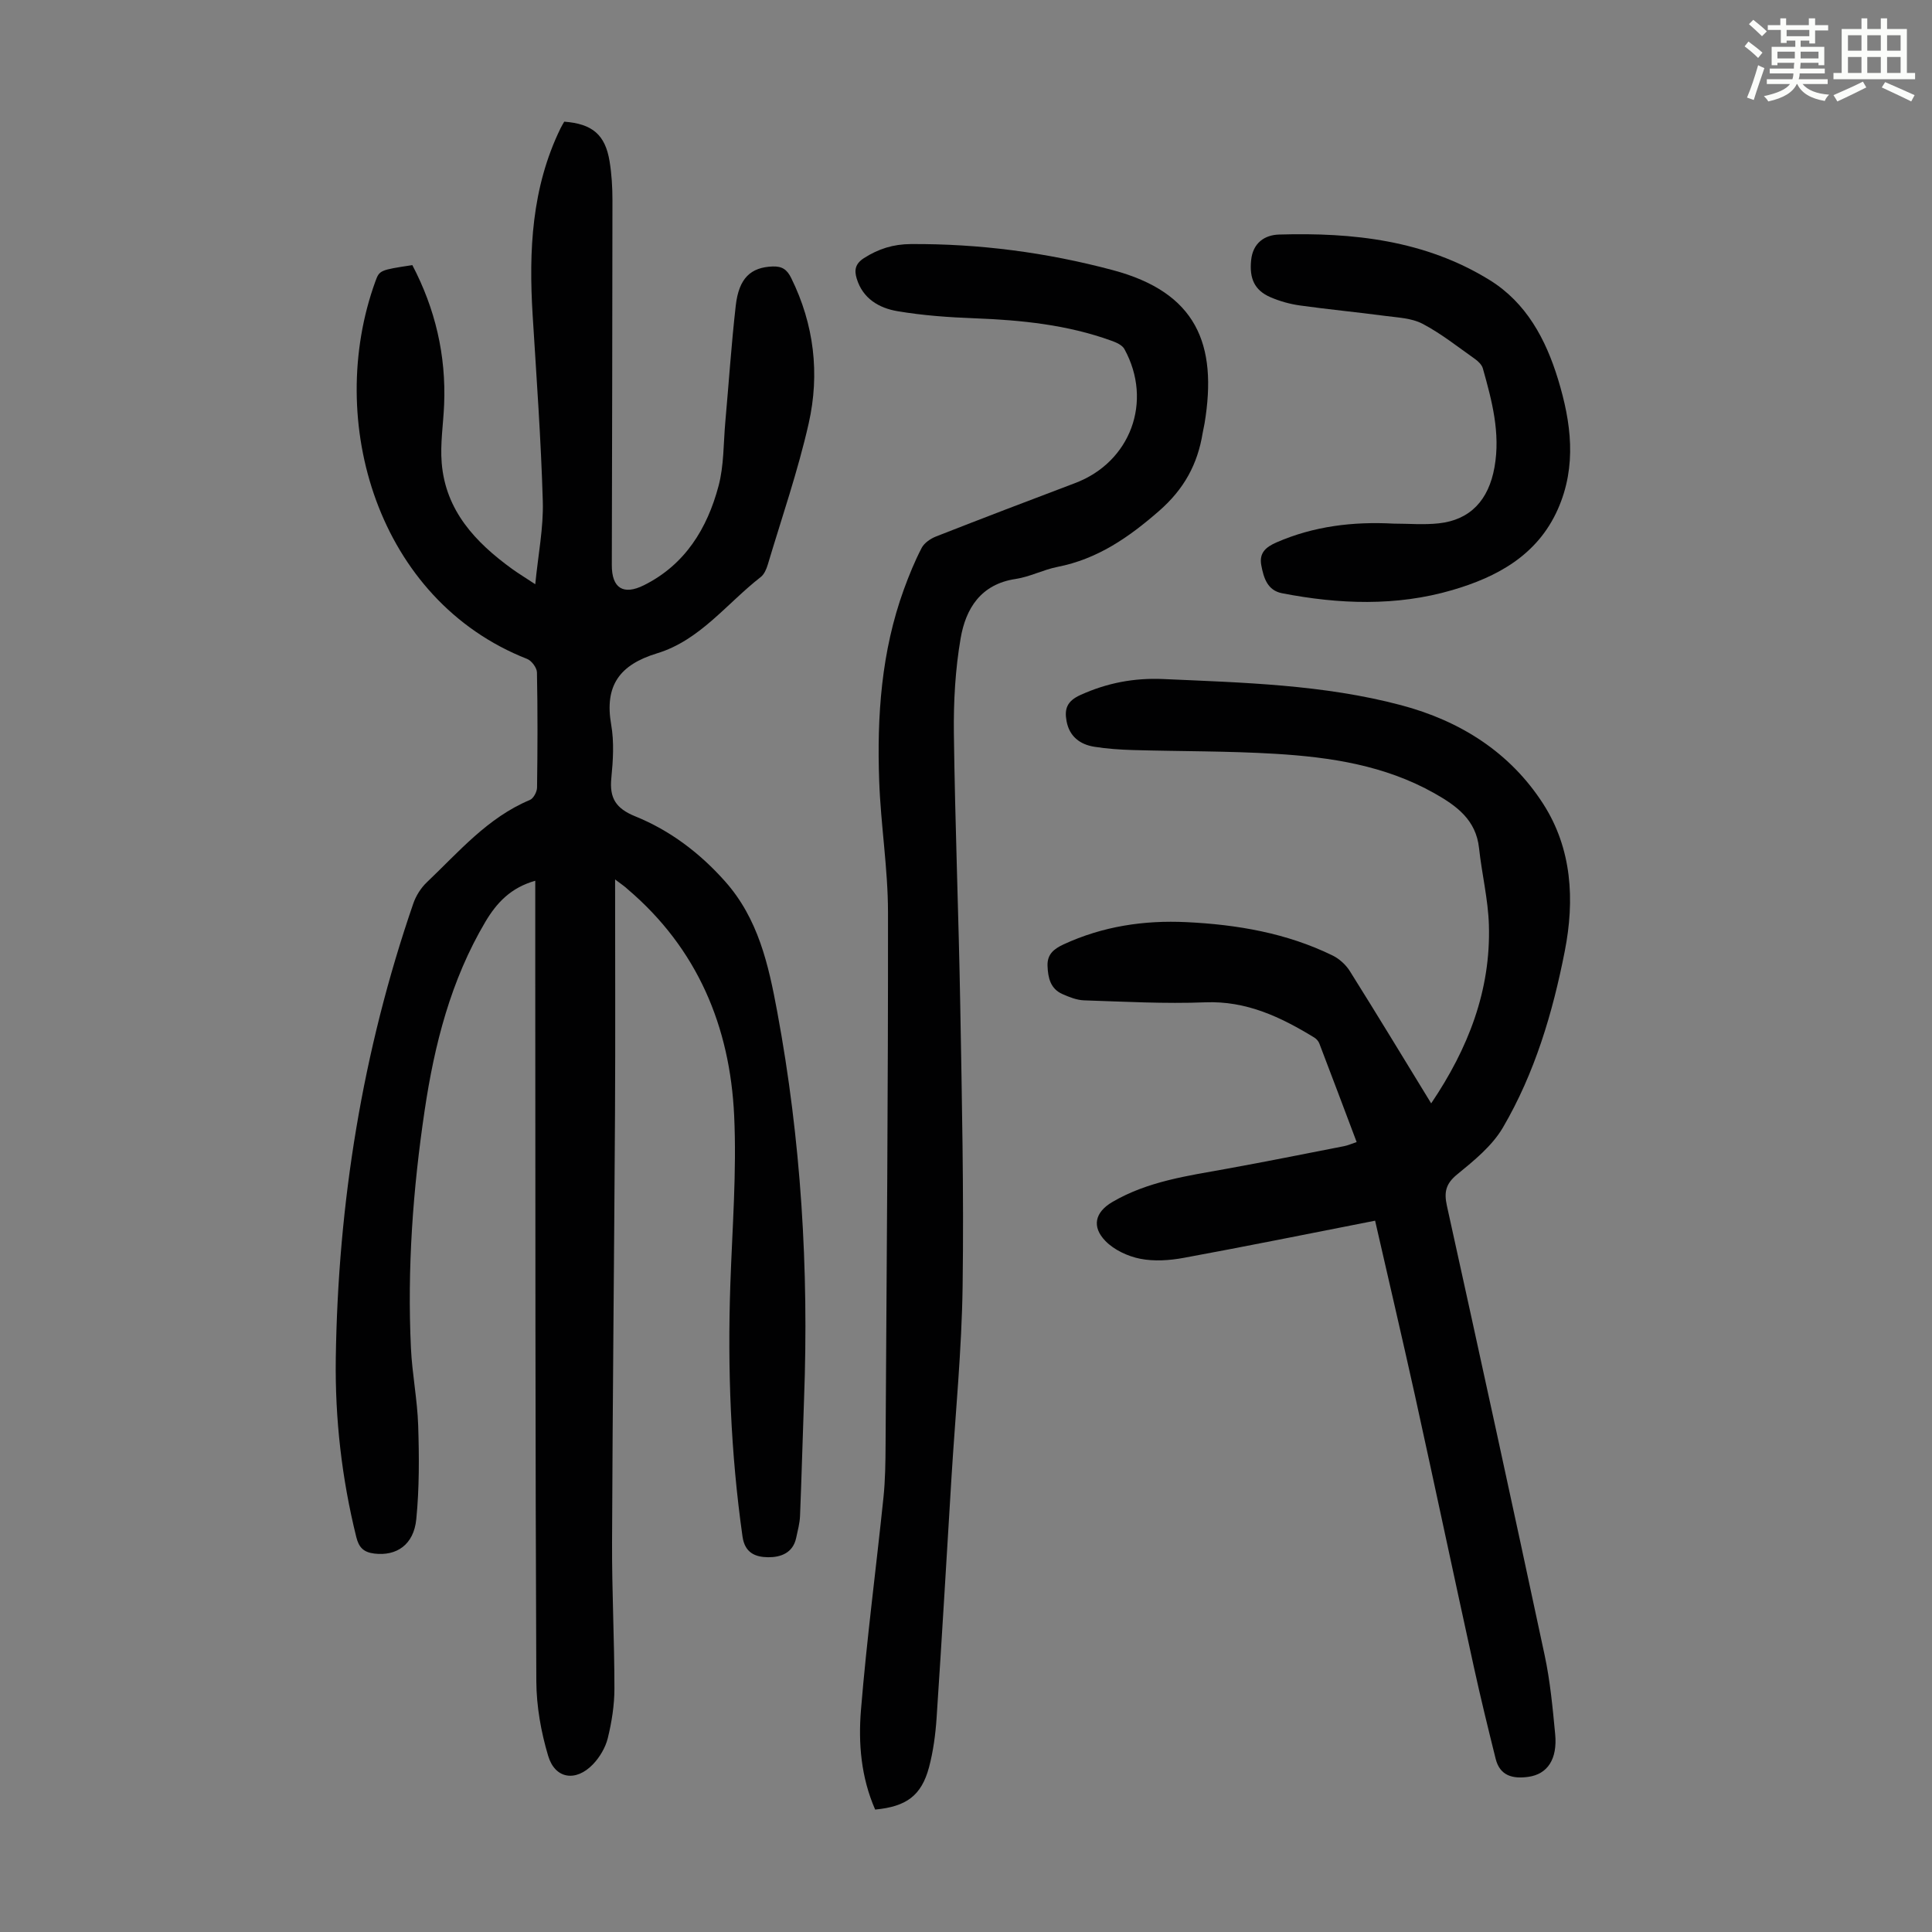 <svg enable-background="new 0 0 400 400" viewBox="0 0 400 400" xmlns="http://www.w3.org/2000/svg"><rect x="0" y="0" width="400" height="400" fill="#808080" stroke="none"/><path d="m361.2 9.6.8-1c.9.7 1.9 1.4 2.9 2.3l-.9 1.1c-1-1-2-1.8-2.8-2.4zm.5 10.6c.9-2.1 1.6-4.3 2.3-6.7.4.2.8.4 1.3.6-.7 2.1-1.5 4.3-2.2 6.6zm.4-15.2.9-.9c1 .8 2 1.6 2.8 2.4l-1 1c-.9-.9-1.8-1.7-2.7-2.5zm12.5-1.2h1.2v1.4h2.7v1.1h-2.7v2.7h-1.2v-.6h-1.8v1.3h4.9v3.8h-1.2v-.5h-3.7c0 .4-.1.9-.1 1.2h5.1v1h-5.2c0 .5-.1.9-.2 1.2h6v1h-5.2c1.1 1.3 2.9 2 5.5 2.2-.4.4-.7.8-.9 1.3-2.9-.5-4.8-1.6-5.7-3.5h-.1c-.8 1.7-2.7 2.9-5.9 3.6-.2-.4-.6-.8-.9-1.1 2.8-.6 4.6-1.4 5.4-2.5h-4.8v-1h5.3c.1-.3.2-.7.2-1.2h-4.9v-1h5c0-.4 0-.8.1-1.2h-3.5v.5h-1.2v-3.8h4.9v-1.3h-1.8v.5h-1.2v-2.7h-2.7v-1h2.6v-1.4h1.2v1.4h4.7v-1.4zm-6.6 8.3h3.6c0-.4 0-.9 0-1.4h-3.6zm1.9-4.6h4.7v-1.3h-4.7zm6.6 3.2h-3.7v1.4h3.7z" fill="#fbfcfa"/><path d="m385.3 3.8h1.3v2.2h2.8v-2.2h1.3v2.2h4.1v9.1h1.7v1.3h-16.9v-1.3h1.7v-9.1h4.1v-2.2zm.4 13.1.7 1.2c-1.8.9-3.8 1.9-6 2.9-.2-.4-.5-.8-.8-1.3 2.3-1 4.3-1.9 6.1-2.8zm-3.1-6.4h2.8v-3.2h-2.8zm0 4.6h2.8v-3.3h-2.8zm4-4.6h2.8v-3.2h-2.8zm0 4.6h2.8v-3.3h-2.8zm3.7 1.9c2.1.9 4.1 1.8 6.1 2.7l-.7 1.3c-2.2-1.1-4.2-2-6.1-2.9zm3.2-9.7h-2.8v3.2h2.8zm-2.8 7.8h2.8v-3.3h-2.8z" fill="#fbfcfa"/><g fill="#010102"><path d="m127.35 182.08c0 16.83.07 32.72-.02 48.61-.17 29.56-.5 59.12-.61 88.68-.04 10.07.49 20.14.49 30.21 0 3.43-.55 6.93-1.37 10.27-.48 1.96-1.67 3.97-3.08 5.44-3.53 3.67-7.84 3.04-9.27-1.76-1.48-4.95-2.42-10.25-2.45-15.41-.22-48.71-.19-97.41-.22-146.12-.01-6.47 0-12.93 0-19.65-5.08 1.44-7.99 4.56-10.34 8.52-7.14 12.07-10.53 25.36-12.56 39.03-2.43 16.3-3.62 32.72-2.84 49.21.25 5.35 1.33 10.68 1.5 16.03.21 6.45.24 12.96-.39 19.37-.52 5.35-4.12 7.7-8.7 7.14-2.26-.28-3.2-1.3-3.73-3.44-3-12.13-4.41-24.45-4.24-36.92.46-32.22 5.53-63.69 16.04-94.2.55-1.61 1.57-3.24 2.8-4.41 6.62-6.29 12.6-13.4 21.35-17.06.74-.31 1.47-1.68 1.48-2.56.11-7.95.14-15.9-.02-23.85-.02-.96-1.1-2.41-2.02-2.78-30.99-12.16-41.91-49.28-31.44-78.15.85-2.34.94-2.37 7.66-3.39 4.73 9.02 7.01 18.65 6.58 28.92-.17 4.02-.83 8.07-.5 12.04.8 9.86 6.96 16.41 14.52 21.9 1.34.97 2.75 1.82 4.85 3.21.6-6.15 1.72-11.67 1.56-17.16-.37-12.85-1.31-25.69-2.1-38.53-.82-13.32-.22-26.41 5.77-38.7.24-.49.53-.96.77-1.38 5.82.44 8.49 2.7 9.39 8.22.43 2.64.59 5.35.59 8.02-.01 25.2-.08 50.39-.13 75.59-.01 4.71 2.35 6.29 6.66 4.14 8.5-4.24 13.09-11.73 15.43-20.52 1.14-4.26 1.01-8.86 1.41-13.31.72-8.02 1.25-16.06 2.16-24.06.65-5.71 3.12-7.93 7.63-8.1 1.97-.07 2.98.63 3.85 2.39 4.75 9.63 5.94 19.82 3.62 30.1-2.23 9.88-5.57 19.51-8.47 29.24-.28.93-.74 2.01-1.46 2.57-7.02 5.46-12.6 13.1-21.45 15.79-7.76 2.36-10.93 6.67-9.51 14.78.63 3.59.39 7.4.03 11.06-.41 4.13.93 6.28 4.94 7.91 7.21 2.92 13.37 7.58 18.6 13.46 6.88 7.73 9 17.25 10.81 27.01 4.93 26.53 6.56 53.27 5.55 80.2-.3 8.04-.5 16.09-.83 24.14-.06 1.55-.48 3.09-.81 4.62-.68 3.13-3.26 4-5.82 3.97-2.53-.04-4.79-.82-5.28-4.28-2.46-17.35-3.12-34.76-2.52-52.25.4-11.63 1.33-23.3.79-34.89-.86-18.47-7.6-34.6-22.05-46.89-.54-.52-1.17-.94-2.6-2.02z"/><path d="m284.7 252.73c-13.57 2.66-26.59 5.3-39.65 7.7-2.93.54-6.12.75-9 .18-2.56-.51-5.37-1.82-7.17-3.66-2.92-2.99-2.16-5.99 1.42-8.09 7.31-4.28 15.54-5.41 23.68-6.88 8.13-1.47 16.24-3.11 24.35-4.69.74-.15 1.45-.47 2.55-.84-2.61-6.92-5.15-13.68-7.73-20.42-.18-.48-.62-.96-1.06-1.23-6.93-4.23-14.02-7.62-22.57-7.28-8.35.33-16.73-.14-25.09-.41-1.5-.05-3.04-.67-4.45-1.29-2.51-1.1-3.01-3.39-3.1-5.85-.09-2.39 1.31-3.51 3.31-4.44 8.11-3.75 16.64-5.04 25.49-4.61 10.47.51 20.68 2.25 30.19 6.89 1.4.68 2.76 1.91 3.59 3.23 5.64 8.99 11.14 18.07 16.85 27.4 7.67-11.36 12.36-23.39 11.95-36.93-.16-5.32-1.47-10.6-2.04-15.92-.63-5.86-4.65-8.76-9.24-11.35-10.23-5.77-21.49-7.48-32.92-8.17-9.81-.59-19.65-.5-29.48-.78-2.68-.08-5.37-.26-8.01-.68-2.99-.48-5.16-2.14-5.75-5.3-.47-2.53.07-4.15 2.87-5.42 5.54-2.51 11.13-3.57 17.19-3.3 16.54.74 33.13 1.14 49.24 5.42 12.16 3.23 22.5 9.72 29.38 20.42 5.97 9.29 6.55 19.89 4.47 30.49-2.5 12.77-6.21 25.25-12.81 36.53-2.22 3.79-5.97 6.84-9.46 9.69-2.4 1.95-2.75 3.71-2.13 6.52 6.84 31 13.61 62.02 20.24 93.07 1.14 5.34 1.65 10.84 2.17 16.29.5 5.22-1.6 8.31-5.57 8.86-3.18.44-5.86-.18-6.75-3.74-1.56-6.27-3.1-12.55-4.48-18.86-4.12-18.78-8.1-37.59-12.23-56.37-2.7-12.2-5.56-24.38-8.25-36.18z"/><path d="m181.19 374.65c-2.93-6.71-3.5-13.71-2.94-20.58 1.2-14.7 3.14-29.34 4.66-44.02.38-3.66.42-7.37.44-11.06.22-36.72.54-73.43.5-110.15-.01-9.03-1.5-18.06-1.82-27.1-.49-13.48.44-26.85 5.1-39.69 1.07-2.93 2.25-5.85 3.69-8.61.54-1.04 1.84-1.92 2.98-2.37 9.57-3.75 19.16-7.42 28.78-11.05 11.48-4.33 16.18-16.9 10.21-27.76-.45-.82-1.68-1.36-2.66-1.71-9.15-3.32-18.68-4.28-28.33-4.65-5.34-.2-10.71-.58-15.97-1.47-3.81-.64-7.2-2.59-8.46-6.76-.53-1.75-.31-3.06 1.5-4.23 3.02-1.93 6.07-2.89 9.73-2.91 14.18-.08 28.05 1.73 41.77 5.39 17.31 4.61 21.75 15.29 19.02 31.75-.11.66-.28 1.31-.39 1.97-1.05 6.48-3.84 11.61-9.02 16.14-6.3 5.5-12.75 9.96-21.04 11.59-2.95.58-5.73 2.06-8.68 2.5-7.2 1.08-10.31 6.12-11.37 12.28-1.11 6.45-1.48 13.1-1.4 19.66.24 18.79.99 37.57 1.32 56.36.34 19.36.76 38.73.49 58.09-.18 13.19-1.49 26.36-2.3 39.54-1.02 16.64-1.98 33.28-3.09 49.91-.23 3.44-.7 6.92-1.58 10.24-1.58 5.81-4.66 8.09-11.14 8.7z"/><path d="m288.53 108.41c3.12 0 6.27.28 9.36-.06 6.52-.71 10.32-4.81 11.53-11.62 1.26-7.08-.53-13.77-2.41-20.45-.21-.76-.97-1.49-1.65-1.97-3.56-2.51-7.01-5.27-10.85-7.28-2.25-1.18-5.12-1.28-7.75-1.63-5.87-.78-11.78-1.34-17.64-2.16-2.08-.29-4.17-.88-6.09-1.71-3.34-1.44-4.37-3.92-4-7.63.36-3.64 2.83-5.26 5.8-5.34 15.27-.45 30.23 1.17 43.58 9.42 7.6 4.7 11.63 12.25 14.17 20.56 2.72 8.92 3.92 17.93-.04 26.88-4.24 9.57-12.63 14.06-21.89 16.76-11.57 3.38-23.45 2.93-35.23.64-3.01-.59-3.79-3.16-4.28-5.77-.49-2.58.94-3.79 3.14-4.75 7.75-3.38 15.89-4.34 24.25-3.89z"/></g></svg>